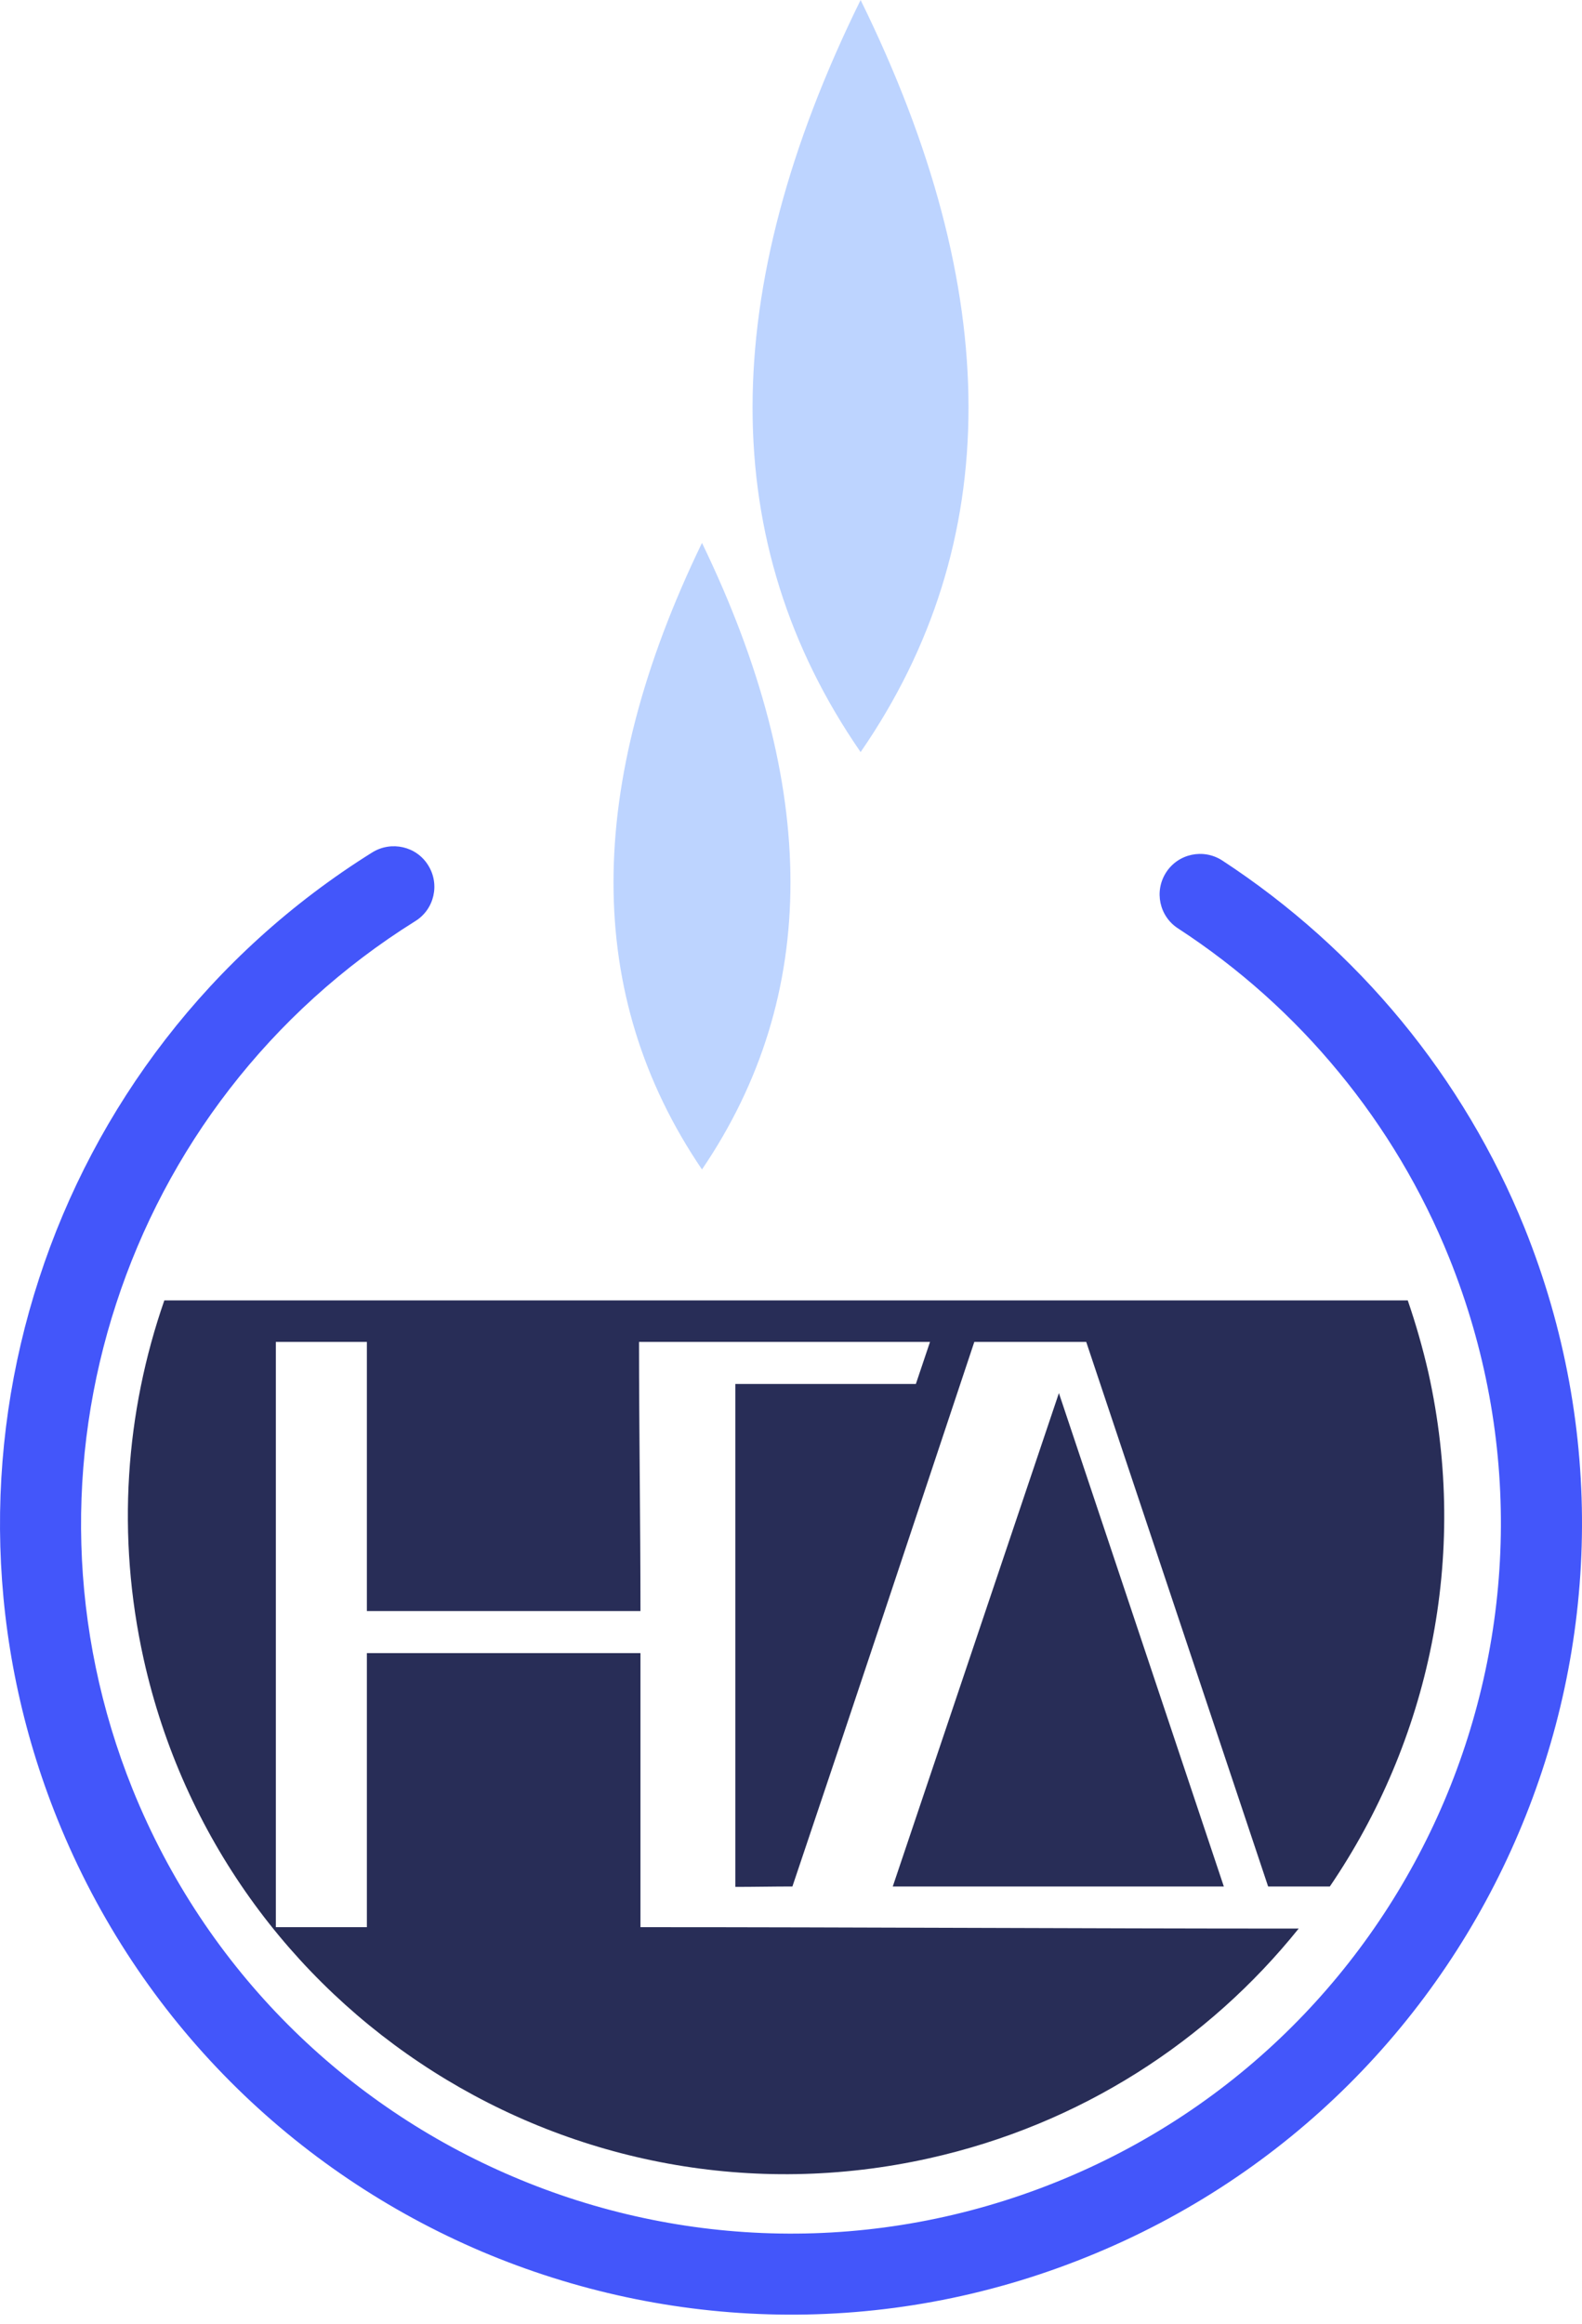 <?xml version="1.0" encoding="UTF-8"?> <svg xmlns="http://www.w3.org/2000/svg" width="64" height="94" viewBox="0 0 64 94" fill="none"><path fill-rule="evenodd" clip-rule="evenodd" d="M56.951 52.6C57.278 53.55 57.556 54.524 57.786 55.523C59.447 62.996 57.794 70.437 53.799 76.306H51.302L43.943 54.278H39.416C37.002 61.531 34.529 68.972 32.057 76.306C31.271 76.306 30.535 76.323 29.749 76.323V55.981H37.051L37.624 54.278H25.852C25.852 57.88 25.91 61.515 25.91 65.165H14.842V54.278H11.159V77.952H11.863H14.539H14.842V66.868H25.91V77.952C34.775 77.952 43.649 78.009 52.538 78.009C48.888 82.552 43.722 85.933 37.591 87.3C23.249 90.501 9.014 81.464 5.813 67.114C4.7 62.104 5.076 57.119 6.648 52.6H7.197H56.353H56.951ZM49.51 76.306H36.117L42.838 56.349L49.51 76.306Z" fill="#282D57"></path><path d="M49.444 34.804C48.683 34.313 47.668 34.526 47.176 35.287C46.685 36.048 46.898 37.063 47.659 37.554C50.123 39.159 52.317 41.123 54.167 43.375C56.017 45.618 57.532 48.155 58.629 50.881C61.592 58.24 61.297 66.099 58.424 72.86C55.542 79.63 50.091 85.295 42.74 88.258C35.389 91.221 27.522 90.927 20.76 88.045C13.999 85.172 8.334 79.72 5.363 72.369C2.76 65.902 2.661 58.969 4.7 52.731C6.73 46.493 10.888 40.952 16.798 37.26C17.568 36.785 17.805 35.77 17.322 35C16.848 34.231 15.832 34.002 15.063 34.477C8.482 38.586 3.84 44.766 1.581 51.716C-0.687 58.666 -0.58 66.385 2.326 73.589C5.633 81.783 11.944 87.857 19.475 91.066C27.015 94.266 35.773 94.602 43.959 91.295C52.153 87.996 58.236 81.677 61.436 74.145C64.645 66.615 64.973 57.855 61.674 49.661C60.446 46.624 58.76 43.8 56.697 41.295C54.634 38.791 52.186 36.597 49.444 34.804Z" fill="#4356FA"></path><path fill-rule="evenodd" clip-rule="evenodd" d="M34.816 0C28.988 11.835 28.988 21.981 34.816 30.421C40.636 21.981 40.636 11.835 34.816 0Z" fill="#BDD4FF"></path><path fill-rule="evenodd" clip-rule="evenodd" d="M28.399 21.96C23.626 31.824 23.626 40.272 28.399 47.304C33.171 40.272 33.171 31.824 28.399 21.96Z" fill="#BDD4FF"></path></svg> 